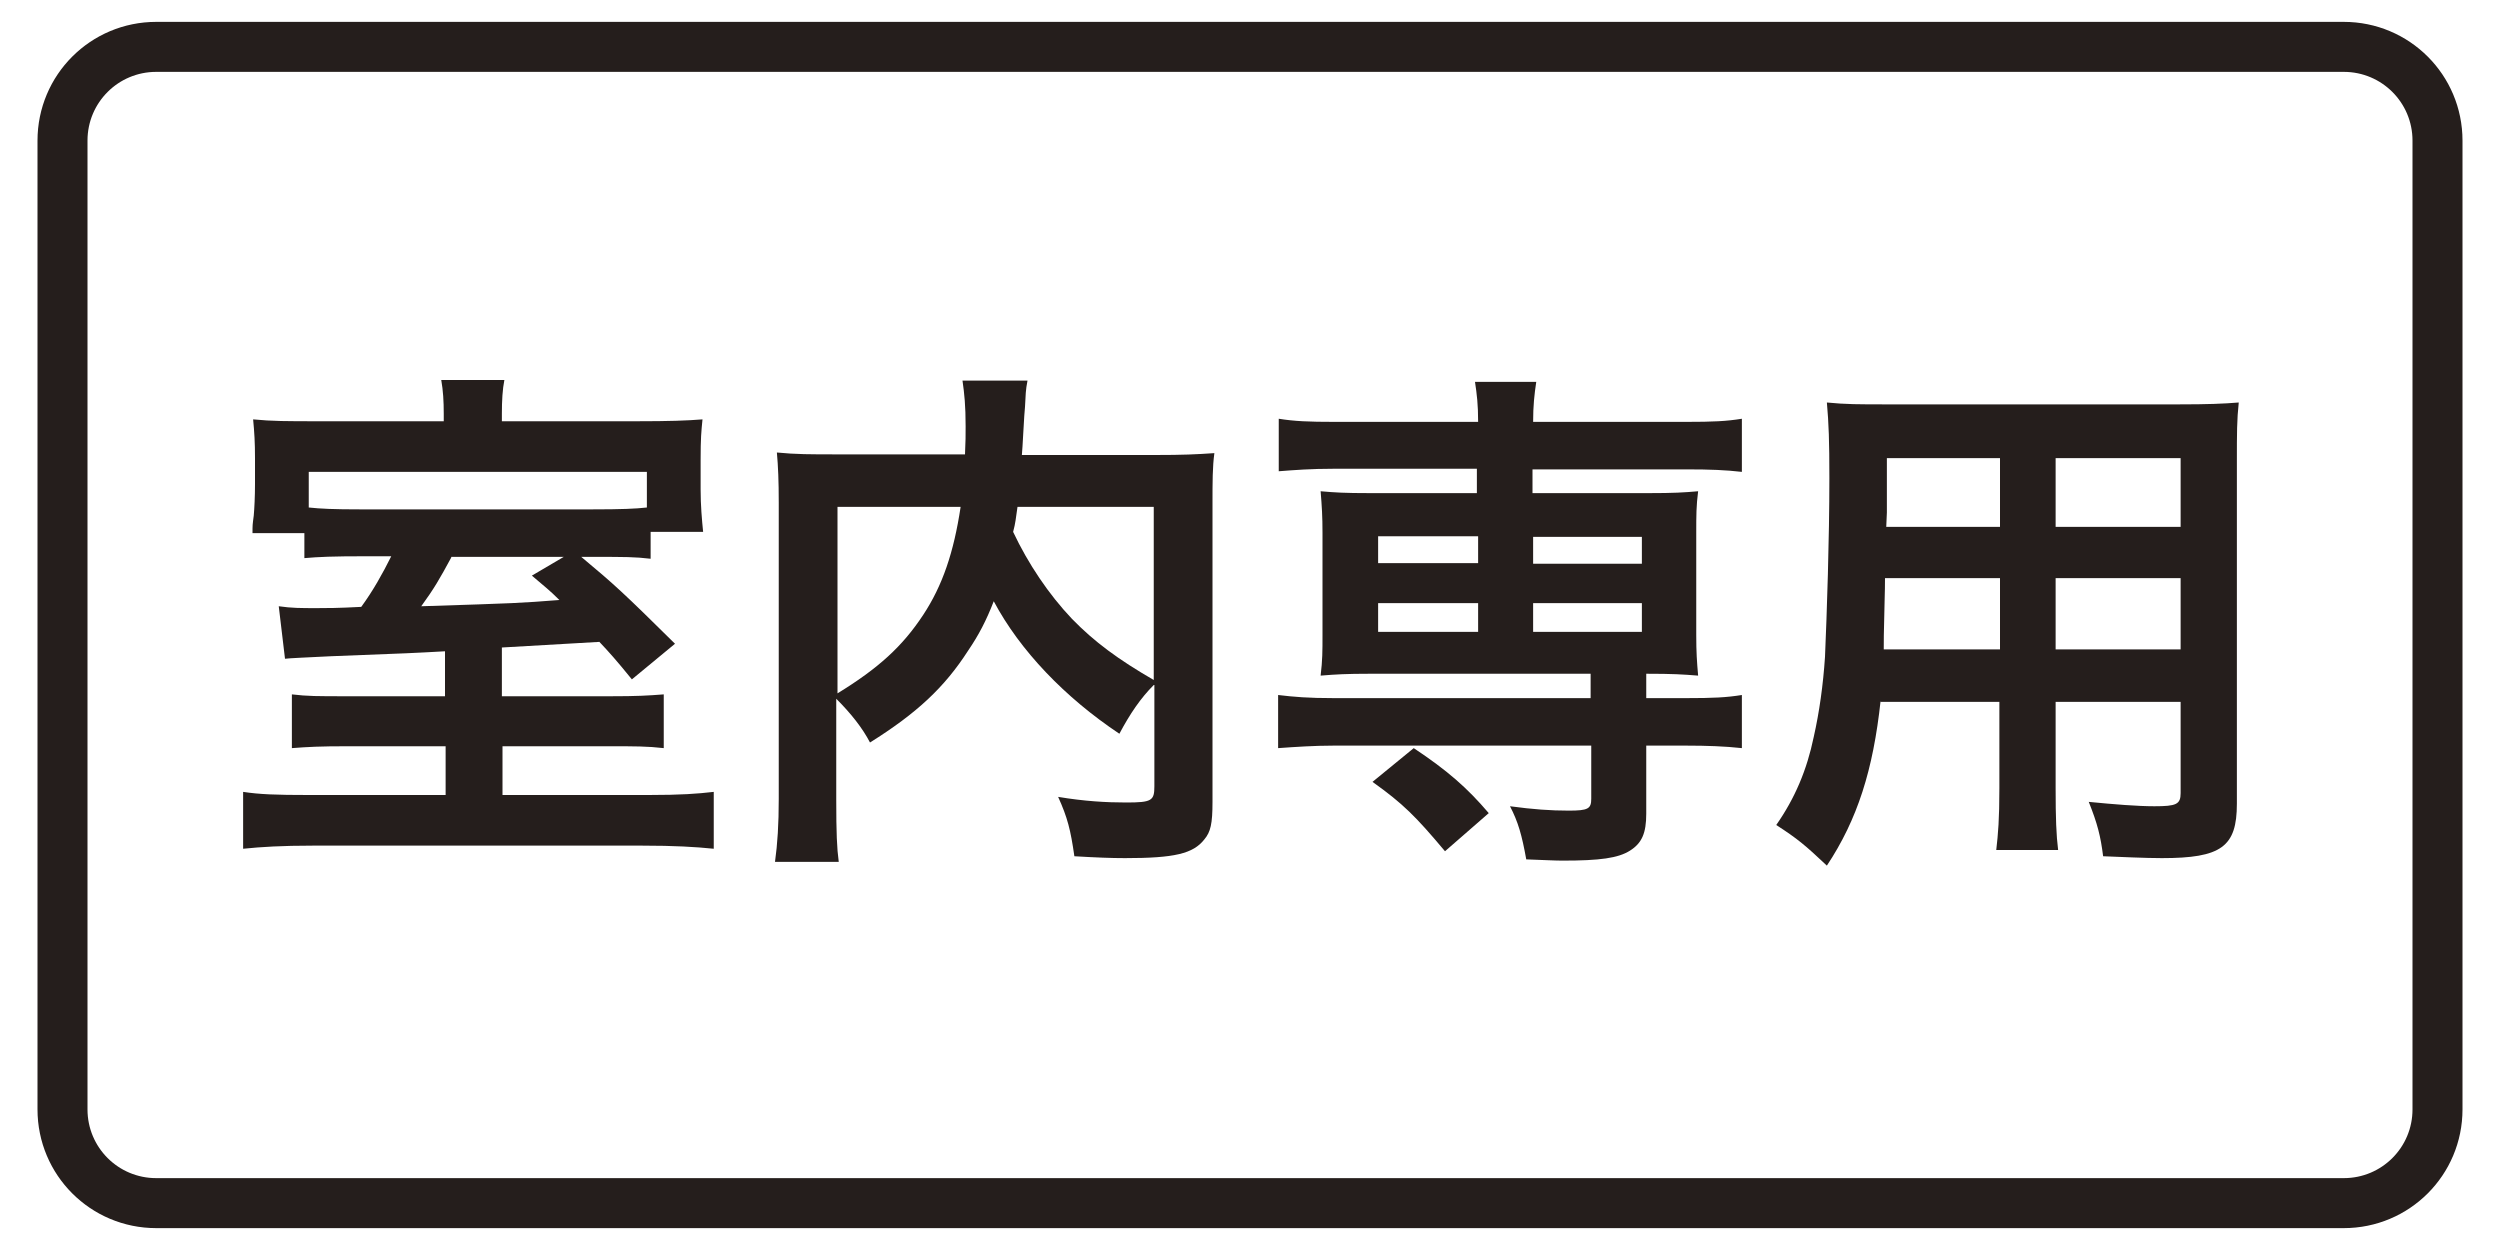 <?xml version="1.0" encoding="utf-8"?>
<!-- Generator: Adobe Illustrator 22.1.0, SVG Export Plug-In . SVG Version: 6.00 Build 0)  -->
<svg version="1.1" id="レイヤー_1" xmlns="http://www.w3.org/2000/svg" xmlns:xlink="http://www.w3.org/1999/xlink" x="0px"
	 y="0px" width="400px" height="200px" viewBox="0 0 400 200" style="enable-background:new 0 0 400 200;" xml:space="preserve">
<style type="text/css">
	.st0{fill:#251E1C;}
	.st1{fill:none;stroke:#251E1C;stroke-width:8;}
	.st2{fill:#55A664;}
	.st3{fill:none;stroke:#539D61;stroke-width:8;}
	.st4{fill:none;stroke:#0080C8;stroke-width:8;stroke-miterlimit:10;}
	.st5{fill:#0080C8;}
	.st6{fill:none;stroke:#55A664;stroke-width:8;stroke-miterlimit:10;}
	.st7{fill:none;stroke:#251E1C;stroke-width:5;stroke-linecap:round;stroke-linejoin:round;}
	.st8{fill:none;stroke:#251E1C;stroke-width:5;stroke-linecap:round;stroke-linejoin:round;stroke-dasharray:0,14.546;}
	.st9{fill:#359F65;stroke:#359F65;stroke-width:4.407;}
	.st10{fill:#359F65;}
	.st11{fill:#FFFFFF;}
	.st12{fill:none;stroke:#231815;stroke-width:5;stroke-linecap:round;stroke-linejoin:round;}
	.st13{fill:none;stroke:#231815;stroke-width:5;stroke-linecap:round;stroke-linejoin:round;stroke-dasharray:0,15.5;}
	.st14{fill:none;stroke:#231815;stroke-width:5;stroke-linecap:round;stroke-linejoin:round;stroke-dasharray:0,15.2;}
	.st15{fill:#231815;}
</style>
<g>
	<g>
		<path class="st0" d="M71.3,104.2c-5.4,0.3-5.4,0.3-18.4,0.8c-4,0.2-6.5,0.3-7.3,0.4l-1-8.4c2.1,0.3,3.5,0.3,6.1,0.3
			c1.5,0,3.3,0,7.1-0.2c1.9-2.6,3.4-5.3,4.8-8.1h-4c-5.5,0-7.6,0.1-9.9,0.3v-4h-8.3c0-1.3,0-1.3,0.2-2.8c0.1-1.1,0.2-3.1,0.2-5v-4.2
			c0-2.5-0.1-4.1-0.3-6.2c3,0.3,5.5,0.3,10.4,0.3H71v-1.2c0-2-0.1-3.7-0.4-5.4h10.1c-0.3,1.5-0.4,3.3-0.4,5.4v1.2h21.6
			c5.2,0,8-0.1,10.5-0.3c-0.2,2-0.3,3-0.3,6.5v4.7c0,2.6,0.2,4.8,0.4,6.8h-8.4v4.3c-2.5-0.3-4.1-0.3-9.1-0.3h-2
			c5.4,4.5,6.8,5.8,15,13.9l-6.9,5.7c-2.6-3.2-3.6-4.3-5.2-6c-5.4,0.3-5.4,0.3-15.6,0.9v7.8h17.4c4.2,0,5.9-0.1,8.5-0.3v8.6
			c-2.6-0.3-4.6-0.3-8.7-0.3H80.4v7.8h23.4c5.2,0,7.8-0.2,10.4-0.5v9.1c-2.9-0.3-6.3-0.5-11.5-0.5H50.1c-5,0-8.3,0.2-11.2,0.5v-9.1
			c2.6,0.4,5.3,0.5,10.4,0.5h22v-7.8H55.5c-4.3,0-6.2,0.1-8.8,0.3v-8.6c2.5,0.3,4,0.3,8.9,0.3h15.6V104.2z M103.5,75.5H49.4v5.7
			c1.9,0.2,3.9,0.3,8.3,0.3h37c4.8,0,7-0.1,8.8-0.3V75.5z M72.2,89.2c-1.9,3.5-2.7,4.9-4.8,7.8C83,96.5,83,96.5,89.5,96
			c-1.6-1.6-2.3-2.1-4.4-3.9l5.1-3H72.2z"/>
		<path class="st0" d="M184.6,109.6c-2.1,2.1-3.8,4.6-5.5,7.8c-8.7-5.8-15.9-13.3-20.1-21.2c-1.2,3.1-2.4,5.4-4.1,7.9
			c-3.8,5.9-8.2,10-15.7,14.7c-1.2-2.3-3-4.6-5.4-7v16.2c0,5.2,0.1,7.7,0.4,9.9H124c0.4-2.9,0.6-6,0.6-10.1V80.4
			c0-3.4-0.1-5.8-0.3-8c3,0.3,5.4,0.3,9.6,0.3h20.5c0.1-2,0.1-3.1,0.1-4.5c0-3.3-0.2-5.2-0.5-7.3h10.4c-0.3,1.5-0.3,2.3-0.4,4.2
			c-0.1,1.1-0.1,1.1-0.3,4.6c-0.1,1.8-0.1,1.8-0.2,3.1h21.3c4.5,0,6.6-0.1,9.5-0.3c-0.3,2.2-0.3,4.5-0.3,8.1v47.7
			c0,3.5-0.3,4.8-1.3,6c-1.8,2.3-4.8,3-12.7,3c-2.2,0-4.7-0.1-8.1-0.3c-0.6-4.2-1.1-6.2-2.6-9.5c4.2,0.7,7.7,0.9,10.9,0.9
			c4.1,0,4.5-0.3,4.5-2.6V109.6z M133.9,111c6.7-4.1,10.5-7.6,13.8-12.6c3.1-4.7,4.9-10,6-17.3h-19.7V111z M162.8,81.1
			c-0.3,2-0.3,2.5-0.7,4c2.4,5.1,5.7,10,9.4,13.9c3.6,3.7,7.4,6.5,13.1,9.8V81.1H162.8z"/>
		<path class="st0" d="M213.4,75c-3.7,0-6.2,0.2-8.8,0.4V67c2.5,0.4,4.8,0.5,8.9,0.5h23c0-2.8-0.2-4.4-0.5-6.4h9.8
			c-0.3,2-0.5,3.8-0.5,6.4h24.5c4.3,0,6.4-0.1,8.9-0.5v8.5c-2.6-0.3-5.1-0.4-8.8-0.4h-24.7v3.8h18.6c4,0,5.6-0.1,7.9-0.3
			c-0.3,2.4-0.3,3.8-0.3,6.7v16.3c0,2.8,0.1,4.2,0.3,6.5c-2.5-0.2-4-0.3-8.3-0.3v3.9h6.4c4.3,0,6.4-0.1,8.9-0.5v8.5
			c-2.7-0.3-5.7-0.4-8.8-0.4h-6.5v10.9c0,3.1-0.7,4.7-2.6,5.9c-1.9,1.2-4.8,1.6-10.8,1.6c-1.2,0-3-0.1-5.8-0.2
			c-0.7-3.9-1.3-6-2.6-8.5c3.7,0.5,6.5,0.7,9.4,0.7c3.1,0,3.6-0.3,3.6-1.9v-8.5h-41.3c-3,0-6,0.2-8.8,0.4v-8.5
			c2.5,0.3,4.8,0.5,8.9,0.5h41.1v-3.9h-35.3c-3.8,0-5.5,0.1-7.9,0.3c0.3-2.5,0.3-3.9,0.3-6.5V85.3c0-2.7-0.1-4.2-0.3-6.7
			c2.3,0.2,3.8,0.3,7.9,0.3h17.1V75H213.4z M231.2,136.2c-4.7-5.6-6.7-7.6-11.6-11.1l6.6-5.4c5.4,3.6,8.5,6.3,12,10.4L231.2,136.2z
			 M220.5,85.8v4.3h16v-4.3H220.5z M220.5,96.5v4.6h16v-4.6H220.5z M245.3,90.2h17.4v-4.3h-17.4V90.2z M245.3,101.1h17.4v-4.6h-17.4
			V101.1z"/>
		<path class="st0" d="M300.9,112.1c-1.2,11.1-3.7,19-8.6,26.4c-3.5-3.3-4.7-4.3-8.1-6.5c3-4.3,4.9-8.8,6-14.1
			c0.9-4,1.5-8.3,1.8-12.8c0.3-7,0.7-18.8,0.7-28.6c0-6-0.1-8.7-0.4-12.1c3,0.3,5.1,0.3,9.6,0.3h46.7c4.7,0,7.1-0.1,9.6-0.3
			c-0.3,2.8-0.3,4.9-0.3,9.4v54.8c0,6.9-2.5,8.7-12,8.7c-2.6,0-6.8-0.2-9.4-0.3c-0.4-3.2-0.9-5.2-2.3-8.7c4.1,0.4,7.8,0.7,10.5,0.7
			c3.5,0,4.2-0.3,4.2-2.1v-14.6h-20v13.8c0,4.8,0.1,7.5,0.4,9.9h-9.9c0.3-2.6,0.5-4.9,0.5-9.9v-13.8H300.9z M320,92.5h-18.4
			c0,2.4-0.1,4.1-0.1,5.3c-0.1,3.8-0.1,4.5-0.1,6.1H320V92.5z M320,73.3h-18.1V82l-0.1,2.3H320V73.3z M348.9,84.3v-11h-20v11H348.9z
			 M348.9,103.9V92.5h-20v11.4H348.9z"/>
	</g>
	<path class="st1" d="M375,192.5H25c-8.3,0-15-6.7-15-15v-155c0-8.3,6.7-15,15-15h350c8.3,0,15,6.7,15,15v155
		C390,185.8,383.3,192.5,375,192.5z"/>
</g>
</svg>
